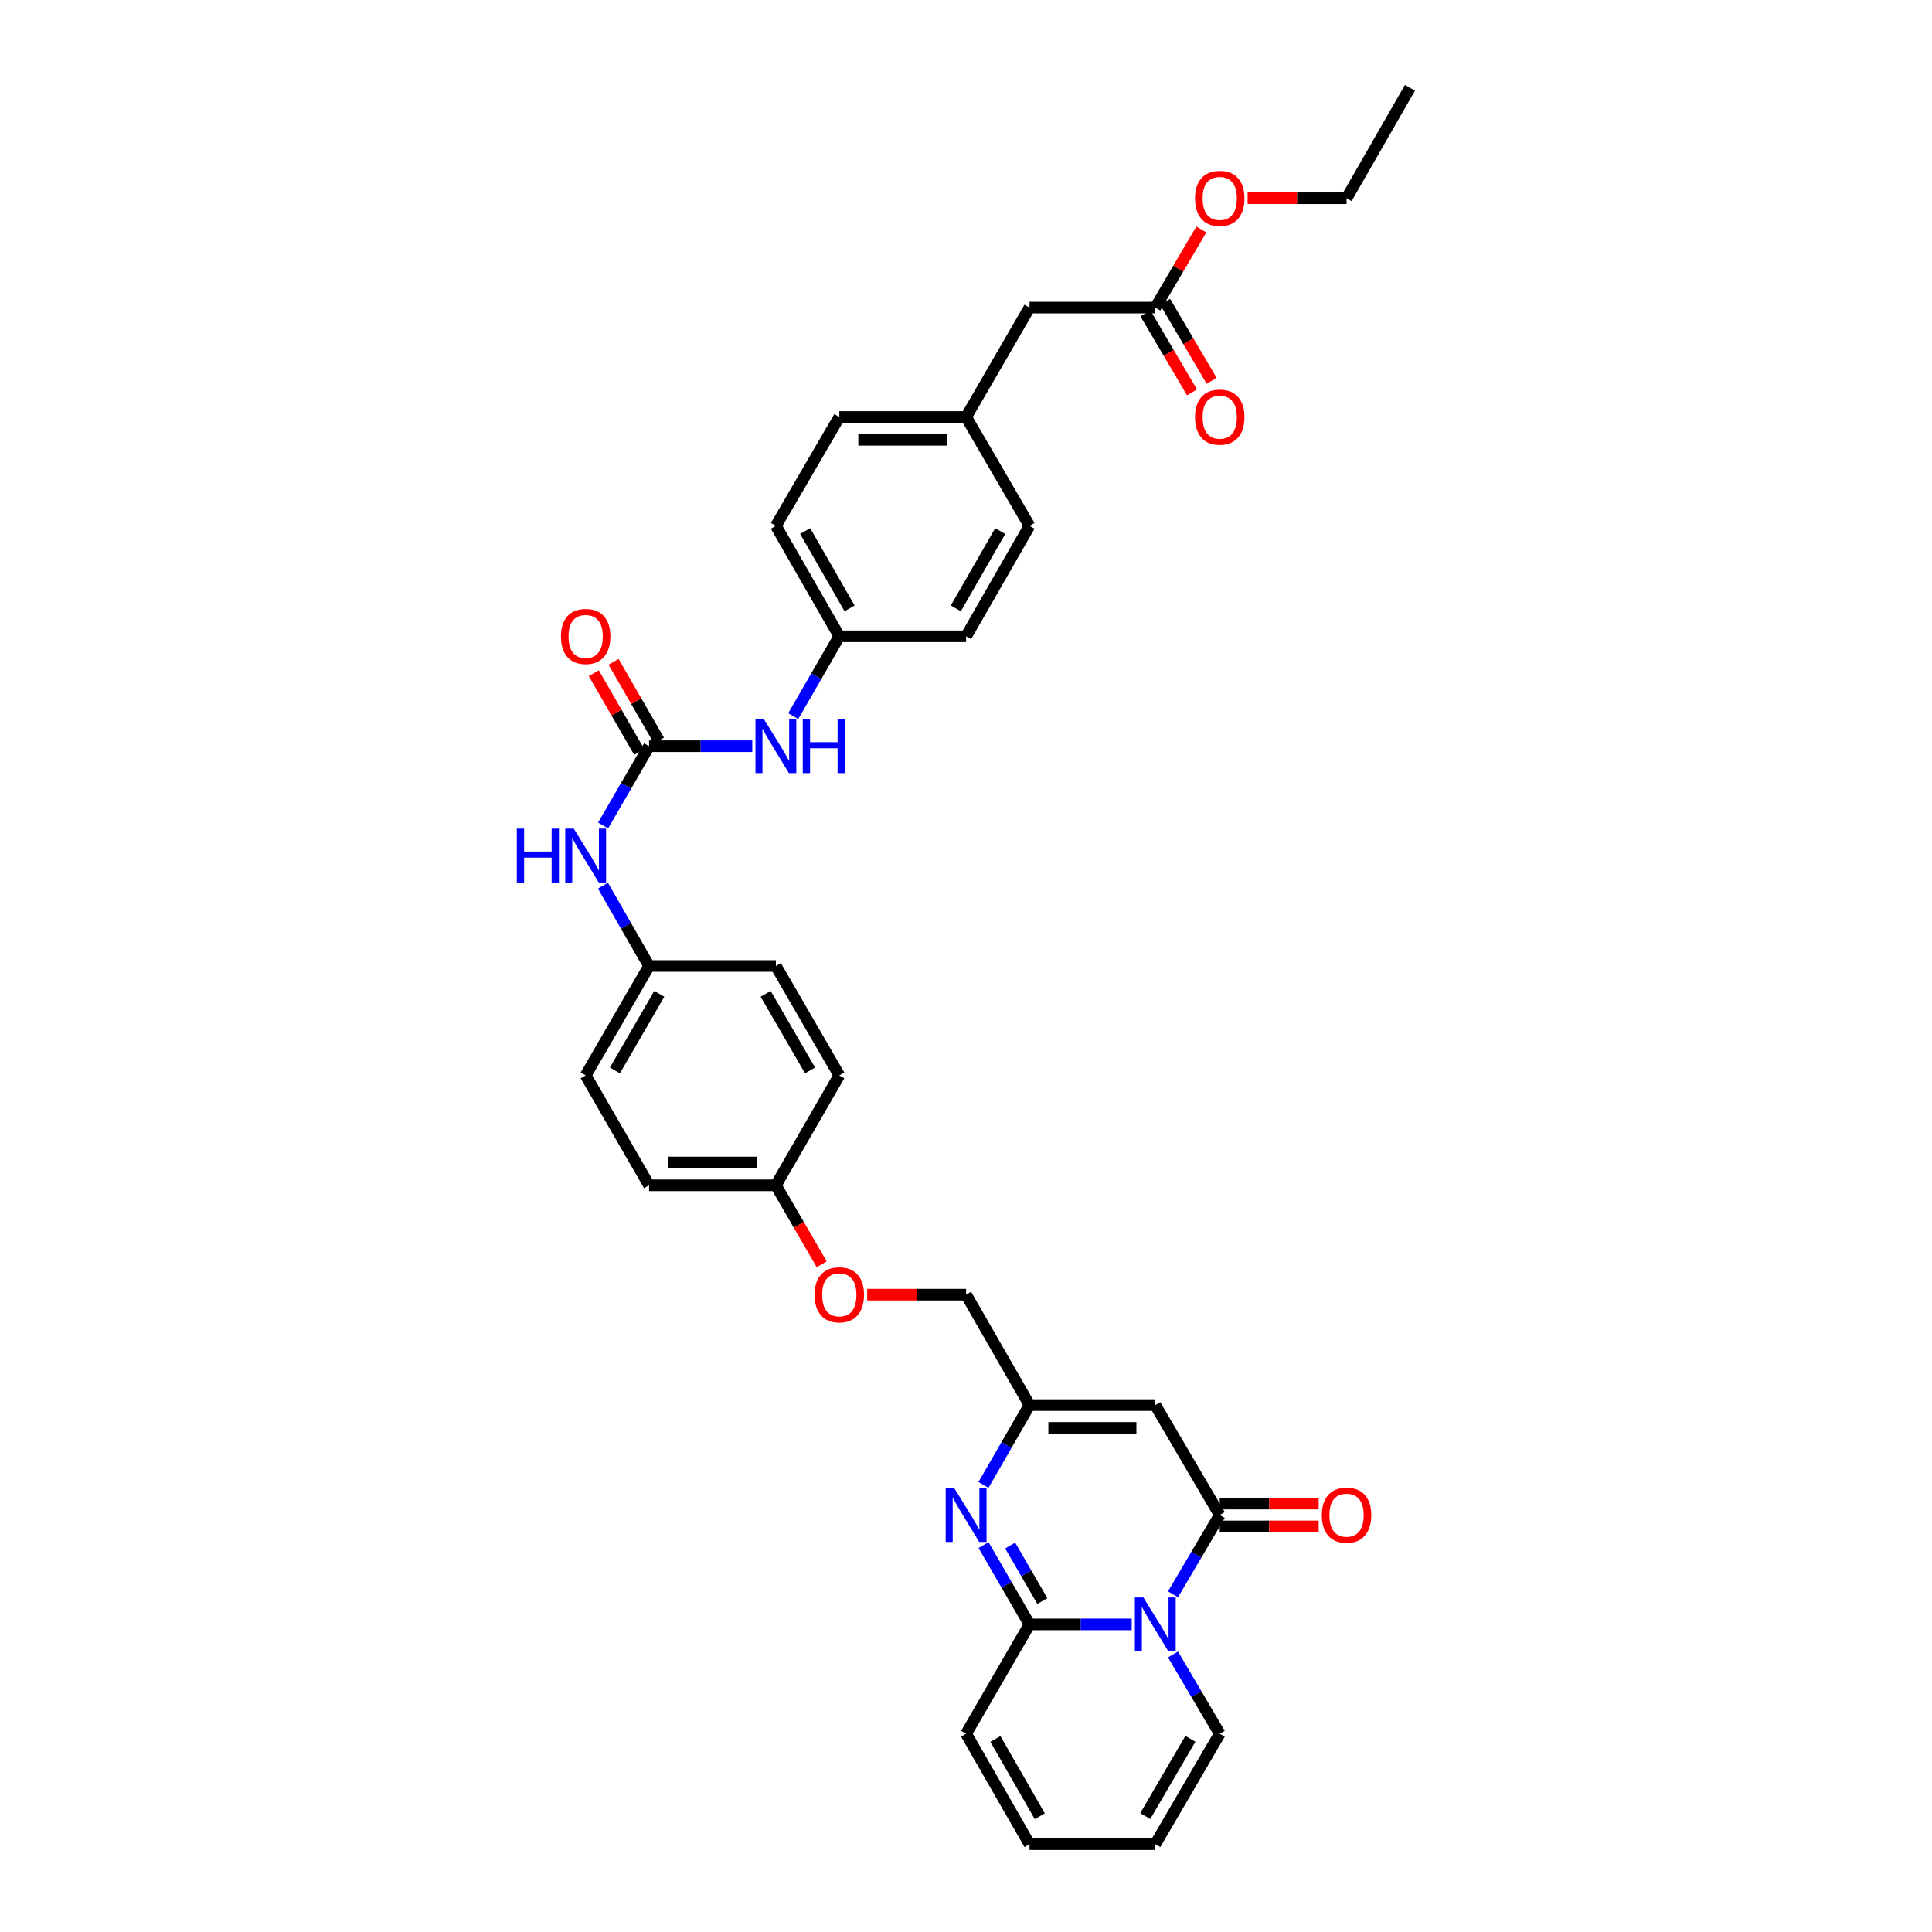 <?xml version='1.0' encoding='iso-8859-1'?>
<svg version='1.1' baseProfile='full'
              xmlns='http://www.w3.org/2000/svg'
                      xmlns:rdkit='http://www.rdkit.org/xml'
                      xmlns:xlink='http://www.w3.org/1999/xlink'
                  xml:space='preserve'
width='1000px' height='1000px' viewBox='0 0 1000 1000'>
<!-- END OF HEADER -->
<rect style='opacity:1.0;fill:#FFFFFF;stroke:none' width='1000' height='1000' x='0' y='0'> </rect>
<path class='bond-0' d='M 585.776,840.781 L 559.323,840.781' style='fill:none;fill-rule:evenodd;stroke:#0000FF;stroke-width:6px;stroke-linecap:butt;stroke-linejoin:miter;stroke-opacity:1' />
<path class='bond-0' d='M 559.323,840.781 L 532.87,840.781' style='fill:none;fill-rule:evenodd;stroke:#000000;stroke-width:6px;stroke-linecap:butt;stroke-linejoin:miter;stroke-opacity:1' />
<path class='bond-1' d='M 607.151,825.205 L 619.244,804.683' style='fill:none;fill-rule:evenodd;stroke:#0000FF;stroke-width:6px;stroke-linecap:butt;stroke-linejoin:miter;stroke-opacity:1' />
<path class='bond-1' d='M 619.244,804.683 L 631.337,784.161' style='fill:none;fill-rule:evenodd;stroke:#000000;stroke-width:6px;stroke-linecap:butt;stroke-linejoin:miter;stroke-opacity:1' />
<path class='bond-6' d='M 607.153,856.357 L 619.245,876.873' style='fill:none;fill-rule:evenodd;stroke:#0000FF;stroke-width:6px;stroke-linecap:butt;stroke-linejoin:miter;stroke-opacity:1' />
<path class='bond-6' d='M 619.245,876.873 L 631.337,897.388' style='fill:none;fill-rule:evenodd;stroke:#000000;stroke-width:6px;stroke-linecap:butt;stroke-linejoin:miter;stroke-opacity:1' />
<path class='bond-2' d='M 532.87,840.781 L 520.975,820.256' style='fill:none;fill-rule:evenodd;stroke:#000000;stroke-width:6px;stroke-linecap:butt;stroke-linejoin:miter;stroke-opacity:1' />
<path class='bond-2' d='M 520.975,820.256 L 509.08,799.731' style='fill:none;fill-rule:evenodd;stroke:#0000FF;stroke-width:6px;stroke-linecap:butt;stroke-linejoin:miter;stroke-opacity:1' />
<path class='bond-2' d='M 539.518,828.703 L 531.192,814.335' style='fill:none;fill-rule:evenodd;stroke:#000000;stroke-width:6px;stroke-linecap:butt;stroke-linejoin:miter;stroke-opacity:1' />
<path class='bond-2' d='M 531.192,814.335 L 522.865,799.968' style='fill:none;fill-rule:evenodd;stroke:#0000FF;stroke-width:6px;stroke-linecap:butt;stroke-linejoin:miter;stroke-opacity:1' />
<path class='bond-9' d='M 532.87,840.781 L 500.057,897.388' style='fill:none;fill-rule:evenodd;stroke:#000000;stroke-width:6px;stroke-linecap:butt;stroke-linejoin:miter;stroke-opacity:1' />
<path class='bond-3' d='M 631.337,784.161 L 597.972,727.273' style='fill:none;fill-rule:evenodd;stroke:#000000;stroke-width:6px;stroke-linecap:butt;stroke-linejoin:miter;stroke-opacity:1' />
<path class='bond-11' d='M 631.337,790.065 L 656.94,790.065' style='fill:none;fill-rule:evenodd;stroke:#000000;stroke-width:6px;stroke-linecap:butt;stroke-linejoin:miter;stroke-opacity:1' />
<path class='bond-11' d='M 656.94,790.065 L 682.543,790.065' style='fill:none;fill-rule:evenodd;stroke:#FF0000;stroke-width:6px;stroke-linecap:butt;stroke-linejoin:miter;stroke-opacity:1' />
<path class='bond-11' d='M 631.337,778.257 L 656.94,778.257' style='fill:none;fill-rule:evenodd;stroke:#000000;stroke-width:6px;stroke-linecap:butt;stroke-linejoin:miter;stroke-opacity:1' />
<path class='bond-11' d='M 656.94,778.257 L 682.543,778.257' style='fill:none;fill-rule:evenodd;stroke:#FF0000;stroke-width:6px;stroke-linecap:butt;stroke-linejoin:miter;stroke-opacity:1' />
<path class='bond-35' d='M 509.041,768.586 L 520.956,747.929' style='fill:none;fill-rule:evenodd;stroke:#0000FF;stroke-width:6px;stroke-linecap:butt;stroke-linejoin:miter;stroke-opacity:1' />
<path class='bond-35' d='M 520.956,747.929 L 532.87,727.273' style='fill:none;fill-rule:evenodd;stroke:#000000;stroke-width:6px;stroke-linecap:butt;stroke-linejoin:miter;stroke-opacity:1' />
<path class='bond-4' d='M 597.972,727.273 L 532.87,727.273' style='fill:none;fill-rule:evenodd;stroke:#000000;stroke-width:6px;stroke-linecap:butt;stroke-linejoin:miter;stroke-opacity:1' />
<path class='bond-4' d='M 588.207,739.081 L 542.636,739.081' style='fill:none;fill-rule:evenodd;stroke:#000000;stroke-width:6px;stroke-linecap:butt;stroke-linejoin:miter;stroke-opacity:1' />
<path class='bond-16' d='M 532.87,727.273 L 500.057,670.115' style='fill:none;fill-rule:evenodd;stroke:#000000;stroke-width:6px;stroke-linecap:butt;stroke-linejoin:miter;stroke-opacity:1' />
<path class='bond-5' d='M 335.951,386.236 L 324.057,406.754' style='fill:none;fill-rule:evenodd;stroke:#000000;stroke-width:6px;stroke-linecap:butt;stroke-linejoin:miter;stroke-opacity:1' />
<path class='bond-5' d='M 324.057,406.754 L 312.163,427.273' style='fill:none;fill-rule:evenodd;stroke:#0000FF;stroke-width:6px;stroke-linecap:butt;stroke-linejoin:miter;stroke-opacity:1' />
<path class='bond-8' d='M 335.951,386.236 L 362.666,386.236' style='fill:none;fill-rule:evenodd;stroke:#000000;stroke-width:6px;stroke-linecap:butt;stroke-linejoin:miter;stroke-opacity:1' />
<path class='bond-8' d='M 362.666,386.236 L 389.381,386.236' style='fill:none;fill-rule:evenodd;stroke:#0000FF;stroke-width:6px;stroke-linecap:butt;stroke-linejoin:miter;stroke-opacity:1' />
<path class='bond-12' d='M 341.065,383.286 L 329.321,362.924' style='fill:none;fill-rule:evenodd;stroke:#000000;stroke-width:6px;stroke-linecap:butt;stroke-linejoin:miter;stroke-opacity:1' />
<path class='bond-12' d='M 329.321,362.924 L 317.576,342.563' style='fill:none;fill-rule:evenodd;stroke:#FF0000;stroke-width:6px;stroke-linecap:butt;stroke-linejoin:miter;stroke-opacity:1' />
<path class='bond-12' d='M 330.837,389.186 L 319.092,368.824' style='fill:none;fill-rule:evenodd;stroke:#000000;stroke-width:6px;stroke-linecap:butt;stroke-linejoin:miter;stroke-opacity:1' />
<path class='bond-12' d='M 319.092,368.824 L 307.348,348.463' style='fill:none;fill-rule:evenodd;stroke:#FF0000;stroke-width:6px;stroke-linecap:butt;stroke-linejoin:miter;stroke-opacity:1' />
<path class='bond-13' d='M 631.337,897.388 L 597.972,954.545' style='fill:none;fill-rule:evenodd;stroke:#000000;stroke-width:6px;stroke-linecap:butt;stroke-linejoin:miter;stroke-opacity:1' />
<path class='bond-13' d='M 616.134,900.009 L 592.779,940.019' style='fill:none;fill-rule:evenodd;stroke:#000000;stroke-width:6px;stroke-linecap:butt;stroke-linejoin:miter;stroke-opacity:1' />
<path class='bond-7' d='M 312.082,458.424 L 324.017,479.212' style='fill:none;fill-rule:evenodd;stroke:#0000FF;stroke-width:6px;stroke-linecap:butt;stroke-linejoin:miter;stroke-opacity:1' />
<path class='bond-7' d='M 324.017,479.212 L 335.951,500' style='fill:none;fill-rule:evenodd;stroke:#000000;stroke-width:6px;stroke-linecap:butt;stroke-linejoin:miter;stroke-opacity:1' />
<path class='bond-18' d='M 410.578,370.66 L 422.498,350.004' style='fill:none;fill-rule:evenodd;stroke:#0000FF;stroke-width:6px;stroke-linecap:butt;stroke-linejoin:miter;stroke-opacity:1' />
<path class='bond-18' d='M 422.498,350.004 L 434.417,329.347' style='fill:none;fill-rule:evenodd;stroke:#000000;stroke-width:6px;stroke-linecap:butt;stroke-linejoin:miter;stroke-opacity:1' />
<path class='bond-34' d='M 500.057,897.388 L 532.87,954.545' style='fill:none;fill-rule:evenodd;stroke:#000000;stroke-width:6px;stroke-linecap:butt;stroke-linejoin:miter;stroke-opacity:1' />
<path class='bond-34' d='M 515.22,900.082 L 538.189,940.093' style='fill:none;fill-rule:evenodd;stroke:#000000;stroke-width:6px;stroke-linecap:butt;stroke-linejoin:miter;stroke-opacity:1' />
<path class='bond-10' d='M 597.972,159.219 L 532.87,159.219' style='fill:none;fill-rule:evenodd;stroke:#000000;stroke-width:6px;stroke-linecap:butt;stroke-linejoin:miter;stroke-opacity:1' />
<path class='bond-15' d='M 592.886,162.216 L 604.932,182.659' style='fill:none;fill-rule:evenodd;stroke:#000000;stroke-width:6px;stroke-linecap:butt;stroke-linejoin:miter;stroke-opacity:1' />
<path class='bond-15' d='M 604.932,182.659 L 616.978,203.102' style='fill:none;fill-rule:evenodd;stroke:#FF0000;stroke-width:6px;stroke-linecap:butt;stroke-linejoin:miter;stroke-opacity:1' />
<path class='bond-15' d='M 603.059,156.221 L 615.105,176.664' style='fill:none;fill-rule:evenodd;stroke:#000000;stroke-width:6px;stroke-linecap:butt;stroke-linejoin:miter;stroke-opacity:1' />
<path class='bond-15' d='M 615.105,176.664 L 627.152,197.107' style='fill:none;fill-rule:evenodd;stroke:#FF0000;stroke-width:6px;stroke-linecap:butt;stroke-linejoin:miter;stroke-opacity:1' />
<path class='bond-23' d='M 597.972,159.219 L 609.89,138.999' style='fill:none;fill-rule:evenodd;stroke:#000000;stroke-width:6px;stroke-linecap:butt;stroke-linejoin:miter;stroke-opacity:1' />
<path class='bond-23' d='M 609.89,138.999 L 621.808,118.779' style='fill:none;fill-rule:evenodd;stroke:#FF0000;stroke-width:6px;stroke-linecap:butt;stroke-linejoin:miter;stroke-opacity:1' />
<path class='bond-14' d='M 597.972,954.545 L 532.87,954.545' style='fill:none;fill-rule:evenodd;stroke:#000000;stroke-width:6px;stroke-linecap:butt;stroke-linejoin:miter;stroke-opacity:1' />
<path class='bond-20' d='M 500.057,670.115 L 474.454,670.115' style='fill:none;fill-rule:evenodd;stroke:#000000;stroke-width:6px;stroke-linecap:butt;stroke-linejoin:miter;stroke-opacity:1' />
<path class='bond-20' d='M 474.454,670.115 L 448.85,670.115' style='fill:none;fill-rule:evenodd;stroke:#FF0000;stroke-width:6px;stroke-linecap:butt;stroke-linejoin:miter;stroke-opacity:1' />
<path class='bond-17' d='M 532.87,159.219 L 500.057,215.839' style='fill:none;fill-rule:evenodd;stroke:#000000;stroke-width:6px;stroke-linecap:butt;stroke-linejoin:miter;stroke-opacity:1' />
<path class='bond-25' d='M 434.417,329.347 L 500.057,329.347' style='fill:none;fill-rule:evenodd;stroke:#000000;stroke-width:6px;stroke-linecap:butt;stroke-linejoin:miter;stroke-opacity:1' />
<path class='bond-27' d='M 434.417,329.347 L 401.591,272.189' style='fill:none;fill-rule:evenodd;stroke:#000000;stroke-width:6px;stroke-linecap:butt;stroke-linejoin:miter;stroke-opacity:1' />
<path class='bond-27' d='M 439.733,314.893 L 416.754,274.882' style='fill:none;fill-rule:evenodd;stroke:#000000;stroke-width:6px;stroke-linecap:butt;stroke-linejoin:miter;stroke-opacity:1' />
<path class='bond-19' d='M 335.951,500 L 303.138,556.62' style='fill:none;fill-rule:evenodd;stroke:#000000;stroke-width:6px;stroke-linecap:butt;stroke-linejoin:miter;stroke-opacity:1' />
<path class='bond-19' d='M 341.245,514.414 L 318.276,554.048' style='fill:none;fill-rule:evenodd;stroke:#000000;stroke-width:6px;stroke-linecap:butt;stroke-linejoin:miter;stroke-opacity:1' />
<path class='bond-36' d='M 335.951,500 L 401.591,500' style='fill:none;fill-rule:evenodd;stroke:#000000;stroke-width:6px;stroke-linecap:butt;stroke-linejoin:miter;stroke-opacity:1' />
<path class='bond-21' d='M 425.297,654.388 L 413.444,633.948' style='fill:none;fill-rule:evenodd;stroke:#FF0000;stroke-width:6px;stroke-linecap:butt;stroke-linejoin:miter;stroke-opacity:1' />
<path class='bond-21' d='M 413.444,633.948 L 401.591,613.508' style='fill:none;fill-rule:evenodd;stroke:#000000;stroke-width:6px;stroke-linecap:butt;stroke-linejoin:miter;stroke-opacity:1' />
<path class='bond-28' d='M 401.591,613.508 L 434.417,556.62' style='fill:none;fill-rule:evenodd;stroke:#000000;stroke-width:6px;stroke-linecap:butt;stroke-linejoin:miter;stroke-opacity:1' />
<path class='bond-29' d='M 401.591,613.508 L 335.951,613.508' style='fill:none;fill-rule:evenodd;stroke:#000000;stroke-width:6px;stroke-linecap:butt;stroke-linejoin:miter;stroke-opacity:1' />
<path class='bond-29' d='M 391.745,601.7 L 345.797,601.7' style='fill:none;fill-rule:evenodd;stroke:#000000;stroke-width:6px;stroke-linecap:butt;stroke-linejoin:miter;stroke-opacity:1' />
<path class='bond-22' d='M 500.057,215.839 L 434.417,215.839' style='fill:none;fill-rule:evenodd;stroke:#000000;stroke-width:6px;stroke-linecap:butt;stroke-linejoin:miter;stroke-opacity:1' />
<path class='bond-22' d='M 490.211,227.647 L 444.263,227.647' style='fill:none;fill-rule:evenodd;stroke:#000000;stroke-width:6px;stroke-linecap:butt;stroke-linejoin:miter;stroke-opacity:1' />
<path class='bond-37' d='M 500.057,215.839 L 532.87,272.189' style='fill:none;fill-rule:evenodd;stroke:#000000;stroke-width:6px;stroke-linecap:butt;stroke-linejoin:miter;stroke-opacity:1' />
<path class='bond-32' d='M 645.77,102.612 L 671.373,102.612' style='fill:none;fill-rule:evenodd;stroke:#FF0000;stroke-width:6px;stroke-linecap:butt;stroke-linejoin:miter;stroke-opacity:1' />
<path class='bond-32' d='M 671.373,102.612 L 696.976,102.612' style='fill:none;fill-rule:evenodd;stroke:#000000;stroke-width:6px;stroke-linecap:butt;stroke-linejoin:miter;stroke-opacity:1' />
<path class='bond-24' d='M 303.138,556.62 L 335.951,613.508' style='fill:none;fill-rule:evenodd;stroke:#000000;stroke-width:6px;stroke-linecap:butt;stroke-linejoin:miter;stroke-opacity:1' />
<path class='bond-30' d='M 500.057,329.347 L 532.87,272.189' style='fill:none;fill-rule:evenodd;stroke:#000000;stroke-width:6px;stroke-linecap:butt;stroke-linejoin:miter;stroke-opacity:1' />
<path class='bond-30' d='M 494.738,314.894 L 517.708,274.884' style='fill:none;fill-rule:evenodd;stroke:#000000;stroke-width:6px;stroke-linecap:butt;stroke-linejoin:miter;stroke-opacity:1' />
<path class='bond-26' d='M 401.591,500 L 434.417,556.62' style='fill:none;fill-rule:evenodd;stroke:#000000;stroke-width:6px;stroke-linecap:butt;stroke-linejoin:miter;stroke-opacity:1' />
<path class='bond-26' d='M 396.299,514.416 L 419.278,554.049' style='fill:none;fill-rule:evenodd;stroke:#000000;stroke-width:6px;stroke-linecap:butt;stroke-linejoin:miter;stroke-opacity:1' />
<path class='bond-31' d='M 401.591,272.189 L 434.417,215.839' style='fill:none;fill-rule:evenodd;stroke:#000000;stroke-width:6px;stroke-linecap:butt;stroke-linejoin:miter;stroke-opacity:1' />
<path class='bond-33' d='M 696.976,102.612 L 729.79,45.455' style='fill:none;fill-rule:evenodd;stroke:#000000;stroke-width:6px;stroke-linecap:butt;stroke-linejoin:miter;stroke-opacity:1' />
<path  class='atom-0' d='M 591.812 826.848
L 600.944 841.608
Q 601.849 843.064, 603.305 845.701
Q 604.762 848.338, 604.841 848.496
L 604.841 826.848
L 608.54 826.848
L 608.54 854.715
L 604.722 854.715
L 594.922 838.577
Q 593.78 836.688, 592.56 834.523
Q 591.379 832.358, 591.025 831.689
L 591.025 854.715
L 587.404 854.715
L 587.404 826.848
L 591.812 826.848
' fill='#0000FF'/>
<path  class='atom-3' d='M 493.897 770.228
L 503.029 784.988
Q 503.934 786.444, 505.39 789.081
Q 506.847 791.719, 506.925 791.876
L 506.925 770.228
L 510.625 770.228
L 510.625 798.095
L 506.807 798.095
L 497.007 781.957
Q 495.865 780.068, 494.645 777.903
Q 493.464 775.738, 493.11 775.069
L 493.11 798.095
L 489.489 798.095
L 489.489 770.228
L 493.897 770.228
' fill='#0000FF'/>
<path  class='atom-8' d='M 267.497 428.909
L 271.275 428.909
L 271.275 440.756
L 285.524 440.756
L 285.524 428.909
L 289.302 428.909
L 289.302 456.776
L 285.524 456.776
L 285.524 443.905
L 271.275 443.905
L 271.275 456.776
L 267.497 456.776
L 267.497 428.909
' fill='#0000FF'/>
<path  class='atom-8' d='M 296.978 428.909
L 306.109 443.669
Q 307.015 445.125, 308.471 447.762
Q 309.927 450.4, 310.006 450.557
L 310.006 428.909
L 313.706 428.909
L 313.706 456.776
L 309.888 456.776
L 300.087 440.638
Q 298.946 438.749, 297.726 436.584
Q 296.545 434.419, 296.19 433.75
L 296.19 456.776
L 292.569 456.776
L 292.569 428.909
L 296.978 428.909
' fill='#0000FF'/>
<path  class='atom-9' d='M 395.431 372.302
L 404.562 387.062
Q 405.468 388.519, 406.924 391.156
Q 408.38 393.793, 408.459 393.95
L 408.459 372.302
L 412.159 372.302
L 412.159 400.169
L 408.341 400.169
L 398.54 384.032
Q 397.399 382.142, 396.179 379.977
Q 394.998 377.813, 394.644 377.143
L 394.644 400.169
L 391.022 400.169
L 391.022 372.302
L 395.431 372.302
' fill='#0000FF'/>
<path  class='atom-9' d='M 415.505 372.302
L 419.283 372.302
L 419.283 384.15
L 433.532 384.15
L 433.532 372.302
L 437.31 372.302
L 437.31 400.169
L 433.532 400.169
L 433.532 387.298
L 419.283 387.298
L 419.283 400.169
L 415.505 400.169
L 415.505 372.302
' fill='#0000FF'/>
<path  class='atom-12' d='M 684.184 784.24
Q 684.184 777.549, 687.491 773.81
Q 690.797 770.07, 696.976 770.07
Q 703.156 770.07, 706.462 773.81
Q 709.768 777.549, 709.768 784.24
Q 709.768 791.01, 706.423 794.867
Q 703.077 798.685, 696.976 798.685
Q 690.836 798.685, 687.491 794.867
Q 684.184 791.049, 684.184 784.24
M 696.976 795.537
Q 701.227 795.537, 703.51 792.703
Q 705.832 789.829, 705.832 784.24
Q 705.832 778.769, 703.51 776.014
Q 701.227 773.219, 696.976 773.219
Q 692.725 773.219, 690.403 775.974
Q 688.12 778.73, 688.12 784.24
Q 688.12 789.869, 690.403 792.703
Q 692.725 795.537, 696.976 795.537
' fill='#FF0000'/>
<path  class='atom-13' d='M 290.345 329.426
Q 290.345 322.734, 293.652 318.995
Q 296.958 315.256, 303.138 315.256
Q 309.317 315.256, 312.623 318.995
Q 315.93 322.734, 315.93 329.426
Q 315.93 336.196, 312.584 340.053
Q 309.238 343.871, 303.138 343.871
Q 296.997 343.871, 293.652 340.053
Q 290.345 336.235, 290.345 329.426
M 303.138 340.722
Q 307.388 340.722, 309.671 337.888
Q 311.994 335.015, 311.994 329.426
Q 311.994 323.955, 309.671 321.199
Q 307.388 318.405, 303.138 318.405
Q 298.887 318.405, 296.564 321.16
Q 294.282 323.915, 294.282 329.426
Q 294.282 335.054, 296.564 337.888
Q 298.887 340.722, 303.138 340.722
' fill='#FF0000'/>
<path  class='atom-16' d='M 618.544 215.917
Q 618.544 209.226, 621.851 205.487
Q 625.157 201.748, 631.337 201.748
Q 637.516 201.748, 640.822 205.487
Q 644.129 209.226, 644.129 215.917
Q 644.129 222.687, 640.783 226.545
Q 637.437 230.363, 631.337 230.363
Q 625.196 230.363, 621.851 226.545
Q 618.544 222.727, 618.544 215.917
M 631.337 227.214
Q 635.587 227.214, 637.87 224.38
Q 640.193 221.506, 640.193 215.917
Q 640.193 210.446, 637.87 207.691
Q 635.587 204.896, 631.337 204.896
Q 627.086 204.896, 624.763 207.652
Q 622.481 210.407, 622.481 215.917
Q 622.481 221.546, 624.763 224.38
Q 627.086 227.214, 631.337 227.214
' fill='#FF0000'/>
<path  class='atom-21' d='M 421.625 670.194
Q 421.625 663.503, 424.931 659.763
Q 428.238 656.024, 434.417 656.024
Q 440.597 656.024, 443.903 659.763
Q 447.209 663.503, 447.209 670.194
Q 447.209 676.964, 443.864 680.821
Q 440.518 684.639, 434.417 684.639
Q 428.277 684.639, 424.931 680.821
Q 421.625 677.003, 421.625 670.194
M 434.417 681.49
Q 438.668 681.49, 440.951 678.656
Q 443.273 675.783, 443.273 670.194
Q 443.273 664.723, 440.951 661.967
Q 438.668 659.173, 434.417 659.173
Q 430.166 659.173, 427.844 661.928
Q 425.561 664.683, 425.561 670.194
Q 425.561 675.822, 427.844 678.656
Q 430.166 681.49, 434.417 681.49
' fill='#FF0000'/>
<path  class='atom-24' d='M 618.544 102.691
Q 618.544 96, 621.851 92.26
Q 625.157 88.521, 631.337 88.521
Q 637.516 88.521, 640.822 92.26
Q 644.129 96, 644.129 102.691
Q 644.129 109.461, 640.783 113.318
Q 637.437 117.136, 631.337 117.136
Q 625.196 117.136, 621.851 113.318
Q 618.544 109.5, 618.544 102.691
M 631.337 113.987
Q 635.587 113.987, 637.87 111.153
Q 640.193 108.28, 640.193 102.691
Q 640.193 97.22, 637.87 94.465
Q 635.587 91.67, 631.337 91.67
Q 627.086 91.67, 624.763 94.425
Q 622.481 97.18, 622.481 102.691
Q 622.481 108.319, 624.763 111.153
Q 627.086 113.987, 631.337 113.987
' fill='#FF0000'/>
</svg>
